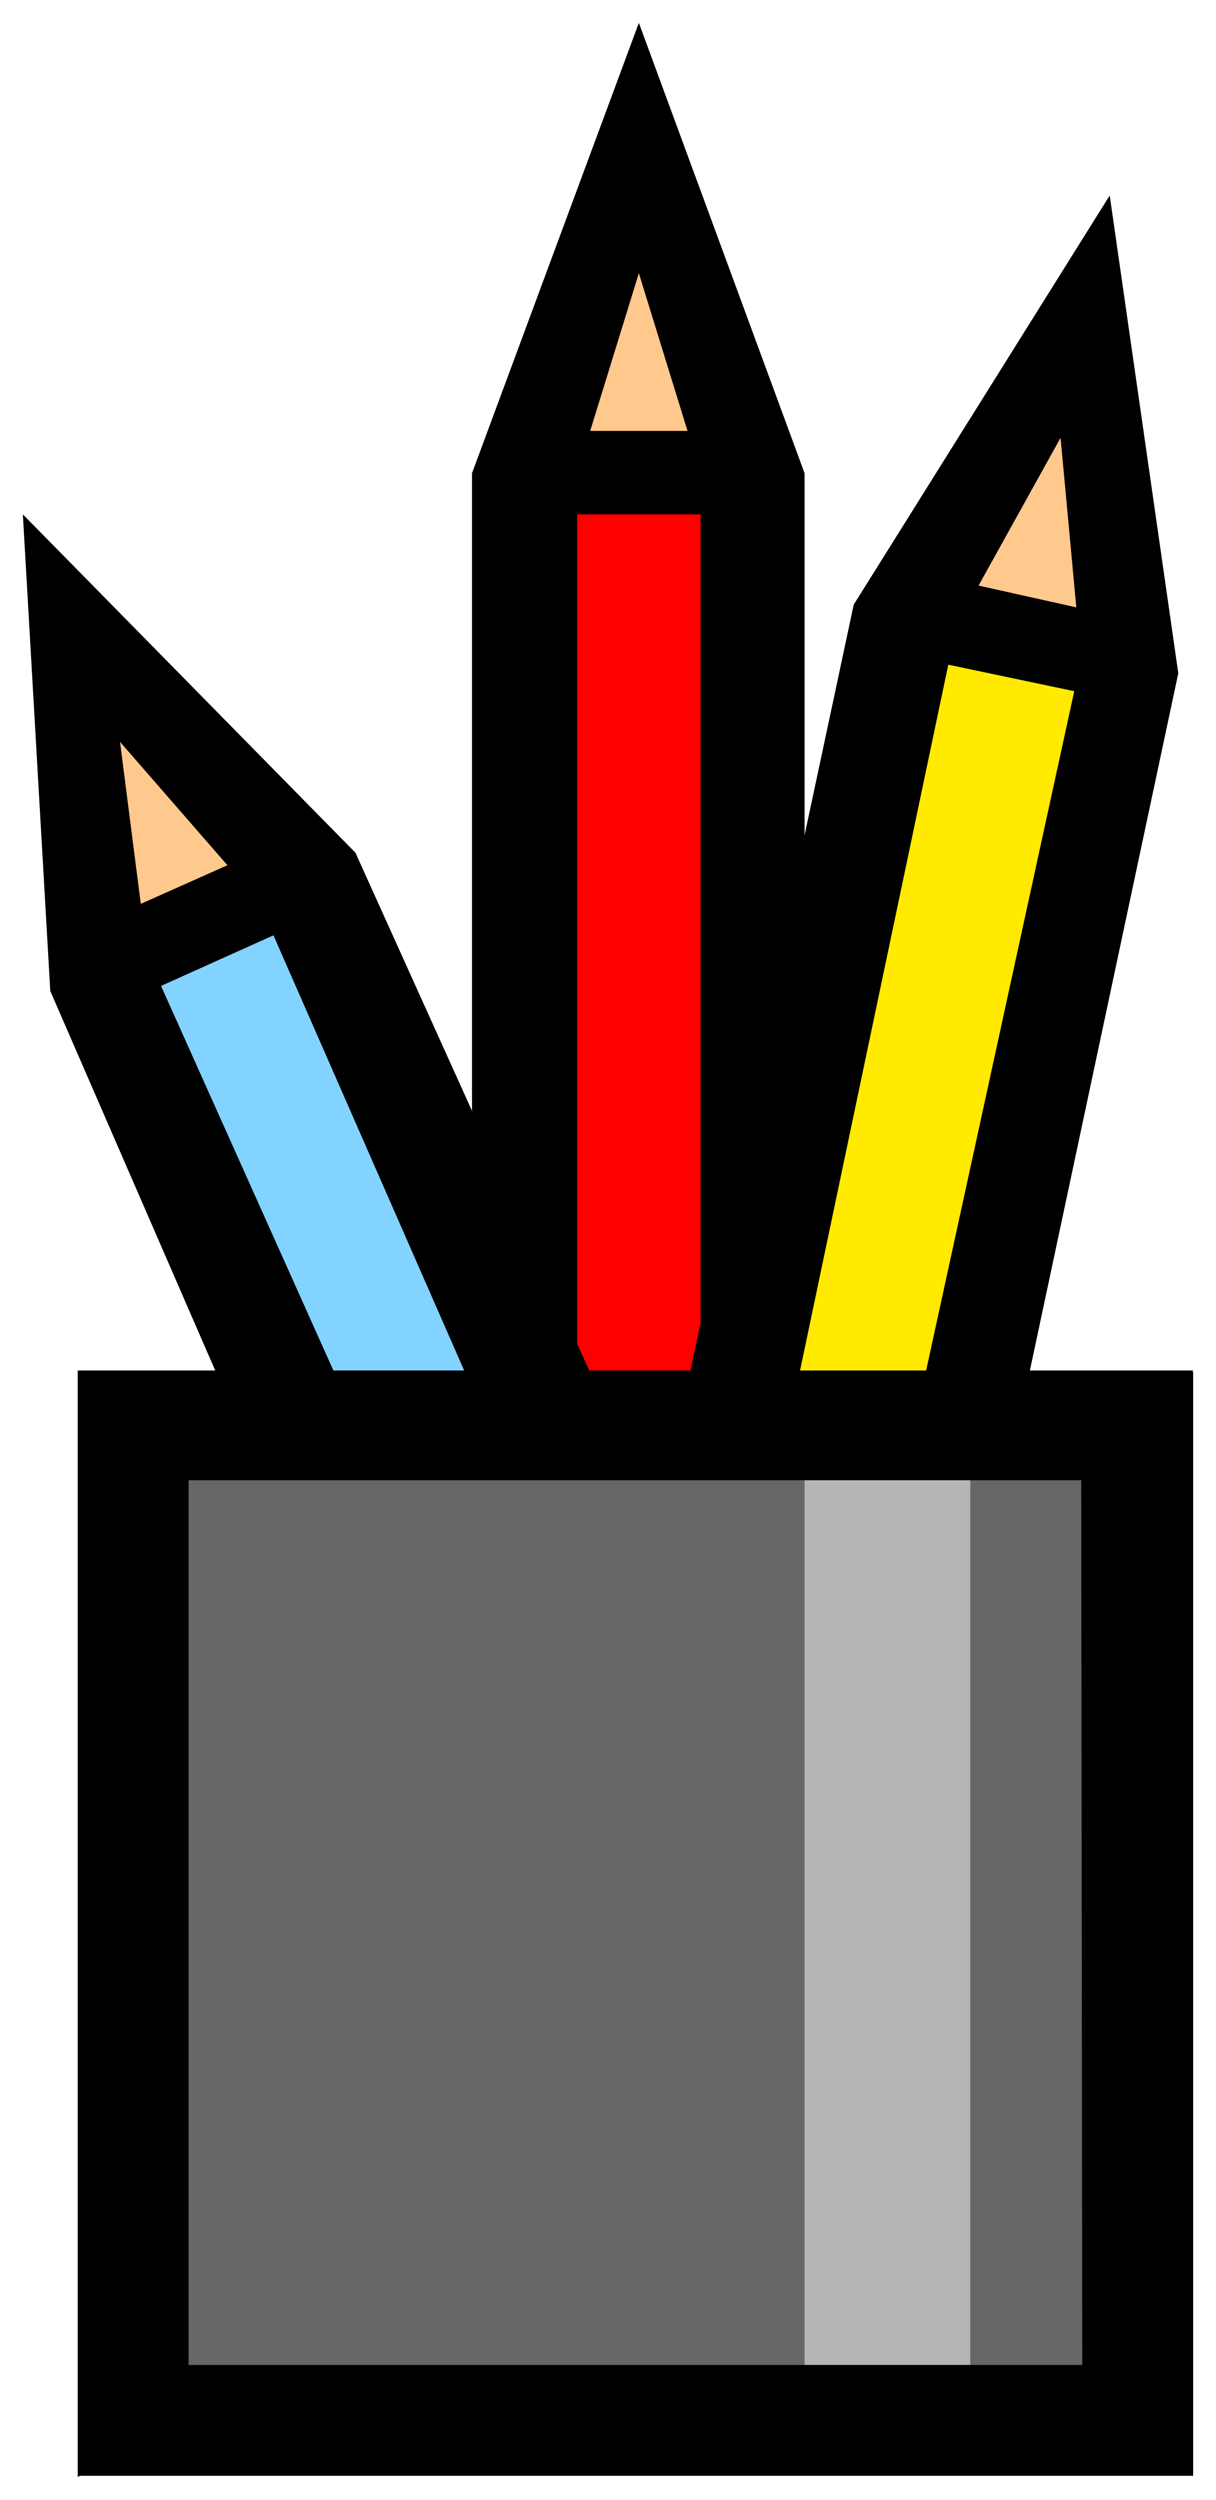 <svg xmlns="http://www.w3.org/2000/svg" width="168.554" height="346.455" fill-rule="evenodd" stroke-linecap="round" preserveAspectRatio="none" viewBox="0 0 1064 2187"><style>.pen1{stroke:none}.brush7{fill:#000}</style><path d="m68 558 18 290 176-90L68 558zm491-429-98 279h194l-96-279zm381 176L789 522l200 61-49-278z" class="pen1" style="fill:#ffc98e"/><path d="m801 535-158 713h200l146-665-188-48z" class="pen1" style="fill:#ffea00"/><path d="M461 408v834h194V408H461z" class="pen1" style="fill:red"/><path d="m86 848 183-84 224 484-218-6L86 848z" class="pen1" style="fill:#82d3ff"/><path d="M123 2125v-877h872v877H123z" class="pen1" style="fill:#666"/><path d="M704 2111v-863h145v863H704z" class="pen1" style="fill:#b5b5b5"/><path d="M68 1199v968l97-50v-822h829l50-96H68z" class="pen1 brush7"/><path d="M1044 2166v-966l-98 48 1 821H118l-50 97h976zm-837-924L44 867 20 450l291 296 224 496H425L226 788 105 649l24 187 182 406H207z" class="pen1 brush7"/><path d="m80 810 166-74 45 59-200 90-11-75zm515 432 152-713 224-358 60 418-139 653h-91l145-665-18-194-91 164-146 695h-96z" class="pen1 brush7"/><path d="m810 502 175 39 4 74-214-45 35-68zM559 20 413 414v694l92 134V414l54-175 54 175v828l91-242V414L559 20z" class="pen1 brush7"/><path d="M468 377h181l19 73H449l19-73z" class="pen1 brush7"/></svg>
